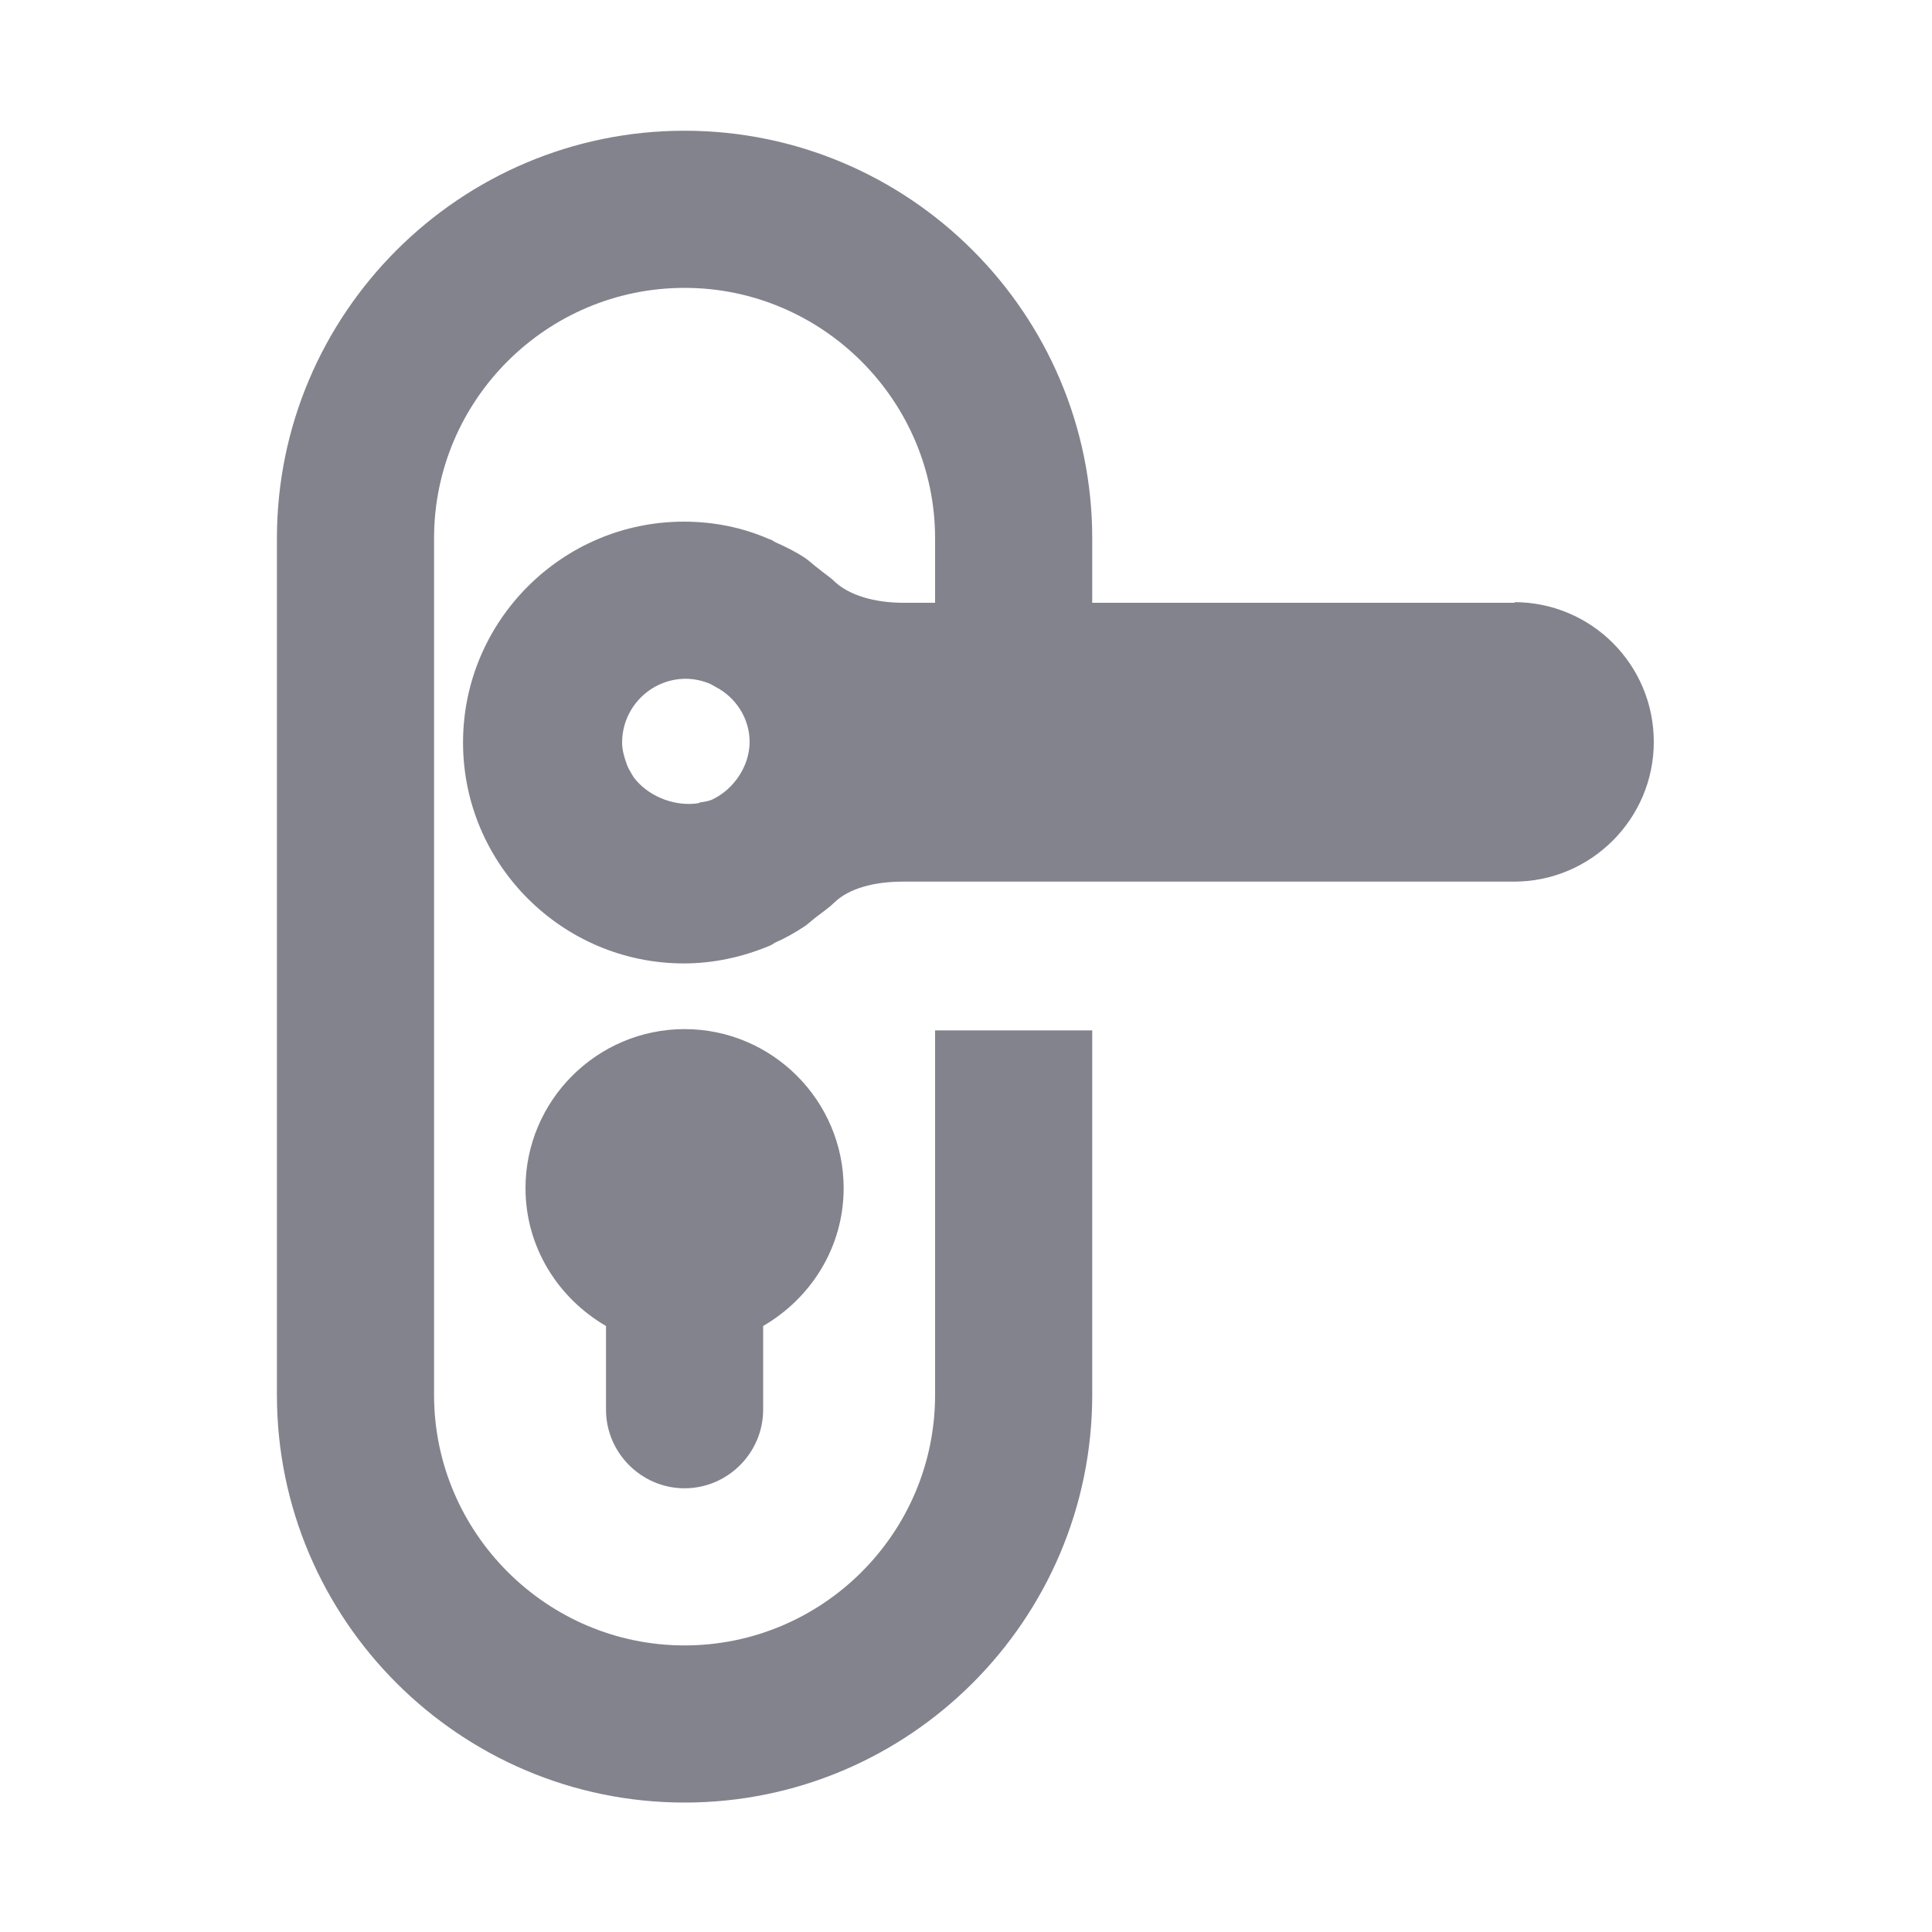 <?xml version="1.0" encoding="UTF-8"?><svg id="b" xmlns="http://www.w3.org/2000/svg" viewBox="0 0 30 30"><g id="c"><path d="m23.53,9.36h-6.57v-1c0-3.49-2.84-6.33-6.33-6.33s-6.33,2.84-6.33,6.33v13.3c0,3.49,2.84,6.33,6.33,6.33s6.33-2.84,6.33-6.33v-5.66h-2.44v5.66c0,2.15-1.75,3.89-3.89,3.89s-3.89-1.75-3.89-3.89v-13.3c0-2.15,1.75-3.89,3.89-3.89s3.89,1.75,3.89,3.89v1h-.49c-.46,0-.84-.12-1.06-.32-.08-.08-.18-.14-.26-.21-.07-.05-.13-.11-.2-.16-.15-.1-.31-.18-.47-.25-.03-.02-.06-.04-.1-.05-.41-.18-.86-.27-1.32-.27-1.89,0-3.43,1.54-3.43,3.43s1.54,3.43,3.43,3.43c.46,0,.91-.1,1.32-.27.03-.01.06-.03.09-.05.16-.07.32-.16.47-.26.07-.05.13-.11.2-.16.09-.07.18-.13.26-.21.22-.21.6-.32,1.06-.32h9.49c1.19,0,2.17-.97,2.17-2.17s-.97-2.17-2.17-2.17Zm-12.68,3.11s-.05.01-.07.01c-.35.03-.73-.13-.94-.41-.01-.02-.02-.03-.03-.05-.03-.05-.06-.1-.08-.16-.04-.11-.07-.22-.07-.33,0-.54.44-.99.99-.99.13,0,.26.03.38.08.02.01.05.03.07.04.32.16.54.49.54.86s-.24.73-.57.89c-.06.03-.13.04-.2.05Z" fill="#82838d"/><path d="m10.63,23.11c.67,0,1.22-.55,1.22-1.22v-1.3c.74-.43,1.25-1.22,1.25-2.14,0-1.36-1.11-2.47-2.47-2.47s-2.47,1.11-2.47,2.47c0,.92.51,1.71,1.25,2.14v1.3c0,.67.55,1.22,1.22,1.22Z" fill="#82838d"/><rect width="30" height="30" fill="none"/></g></svg>